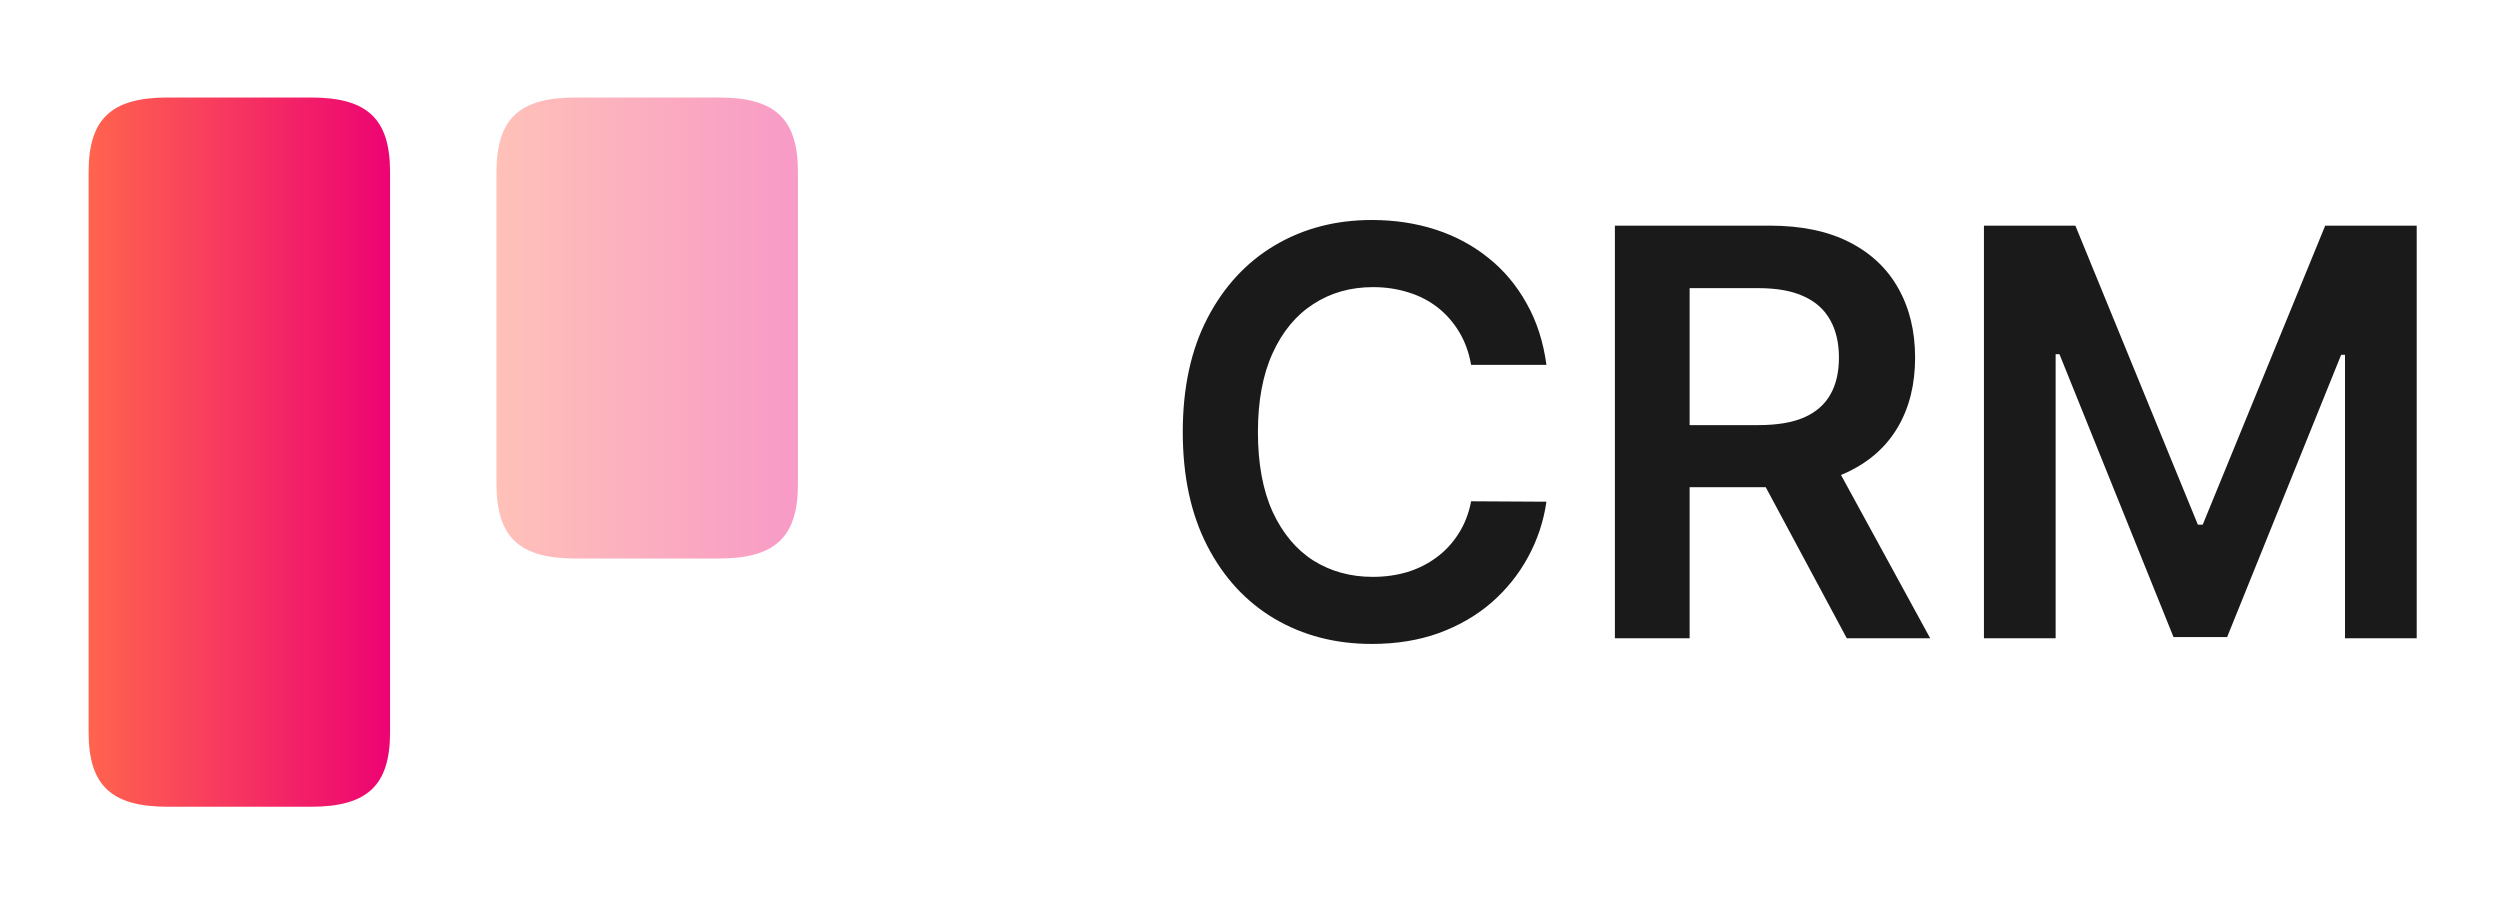 <svg xmlns="http://www.w3.org/2000/svg" width="47" height="17" viewBox="0 0 47 17" fill="none"><path d="M7.333 13.767V3.233C7.333 2.233 6.906 1.833 5.846 1.833H3.153C2.093 1.833 1.666 2.233 1.666 3.233V13.767C1.666 14.767 2.093 15.167 3.153 15.167H5.846C6.906 15.167 7.333 14.767 7.333 13.767Z" fill="url(#paint0_linear_6417_22475)"></path><path opacity="0.4" d="M15.001 9.1V3.233C15.001 2.233 14.574 1.833 13.514 1.833H10.821C9.761 1.833 9.334 2.233 9.334 3.233V9.1C9.334 10.1 9.761 10.5 10.821 10.5H13.514C14.574 10.5 15.001 10.1 15.001 9.1Z" fill="url(#paint1_linear_6417_22475)"></path><path d="M29.073 6.86H27.657C27.616 6.628 27.542 6.422 27.433 6.242C27.325 6.061 27.189 5.907 27.028 5.78C26.866 5.654 26.682 5.559 26.475 5.496C26.27 5.431 26.049 5.398 25.812 5.398C25.39 5.398 25.017 5.504 24.691 5.716C24.365 5.926 24.11 6.234 23.925 6.64C23.741 7.044 23.649 7.538 23.649 8.121C23.649 8.715 23.741 9.215 23.925 9.621C24.112 10.025 24.367 10.331 24.691 10.538C25.017 10.742 25.389 10.845 25.808 10.845C26.04 10.845 26.258 10.814 26.46 10.754C26.664 10.691 26.847 10.598 27.009 10.477C27.173 10.356 27.311 10.207 27.422 10.03C27.535 9.854 27.614 9.652 27.657 9.424L29.073 9.432C29.02 9.8 28.905 10.146 28.729 10.47C28.554 10.793 28.326 11.078 28.043 11.326C27.76 11.571 27.429 11.763 27.05 11.902C26.672 12.038 26.251 12.106 25.789 12.106C25.107 12.106 24.499 11.948 23.963 11.633C23.428 11.317 23.006 10.861 22.698 10.265C22.39 9.669 22.236 8.955 22.236 8.121C22.236 7.285 22.392 6.571 22.702 5.977C23.013 5.381 23.436 4.926 23.971 4.61C24.506 4.294 25.112 4.136 25.789 4.136C26.221 4.136 26.622 4.197 26.994 4.318C27.365 4.439 27.696 4.617 27.986 4.852C28.277 5.085 28.515 5.37 28.702 5.708C28.892 6.044 29.015 6.428 29.073 6.86ZM30.36 12V4.242H33.269C33.865 4.242 34.365 4.346 34.769 4.553C35.176 4.76 35.483 5.051 35.69 5.424C35.899 5.795 36.004 6.229 36.004 6.723C36.004 7.221 35.898 7.653 35.686 8.019C35.476 8.383 35.167 8.664 34.758 8.864C34.349 9.061 33.846 9.159 33.25 9.159H31.178V7.992H33.061C33.409 7.992 33.695 7.944 33.917 7.848C34.139 7.75 34.303 7.607 34.409 7.42C34.518 7.231 34.572 6.999 34.572 6.723C34.572 6.448 34.518 6.213 34.409 6.019C34.301 5.822 34.136 5.673 33.913 5.572C33.691 5.468 33.404 5.417 33.053 5.417H31.765V12H30.36ZM34.368 8.485L36.288 12H34.72L32.834 8.485H34.368ZM37.298 4.242H39.017L41.32 9.864H41.411L43.714 4.242H45.434V12H44.086V6.67H44.014L41.87 11.977H40.862L38.718 6.659H38.646V12H37.298V4.242Z" fill="#1A1A1A"></path><defs><linearGradient id="paint0_linear_6417_22475" x1="1.666" y1="8.5" x2="7.333" y2="8.5" gradientUnits="userSpaceOnUse"><stop stop-color="#FF644E"></stop><stop offset="1" stop-color="#ED0373"></stop></linearGradient><linearGradient id="paint1_linear_6417_22475" x1="9.334" y1="6.167" x2="15.001" y2="6.167" gradientUnits="userSpaceOnUse"><stop stop-color="#FF644E"></stop><stop offset="1" stop-color="#ED0373"></stop></linearGradient></defs></svg>